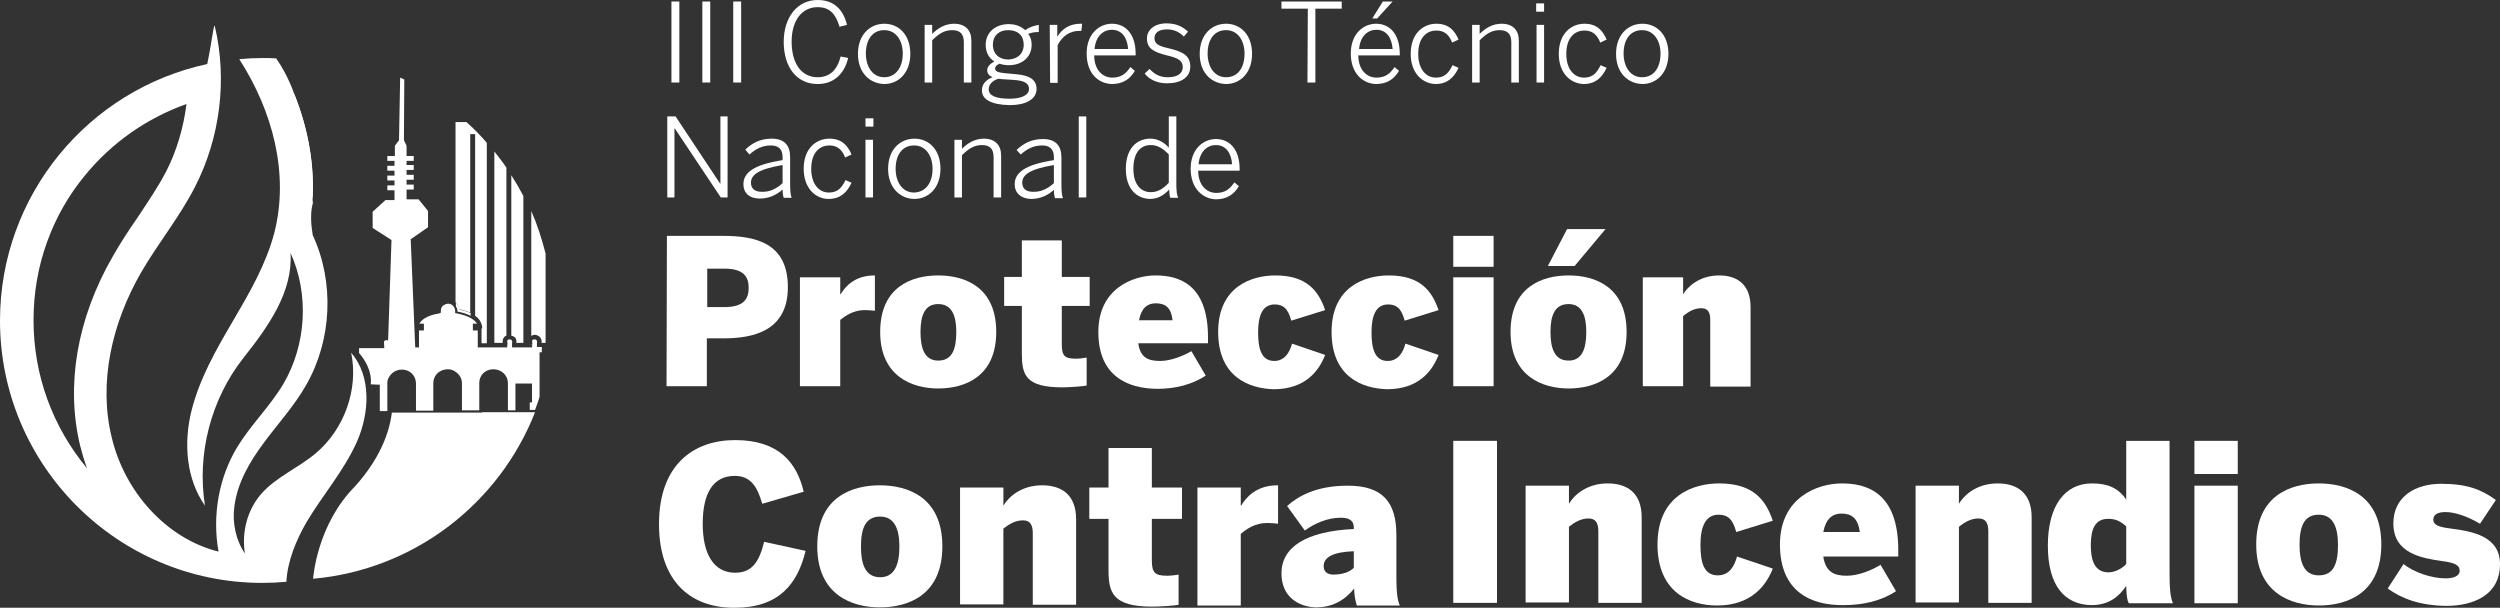 <svg xmlns="http://www.w3.org/2000/svg" id="Capa_2" data-name="Capa 2" viewBox="0 0 663.5 161.3"><rect x="0" y="0" width="663.5" height="161.3" fill="#333333" stroke="none"/><defs><style>      .cls-1 {        fill: #fff;      }    </style></defs><g id="Capa_1-2" data-name="Capa 1"><g><g><path class="cls-1" d="M178.2.4h2.1v21.5h-2.1V.4Z"></path><path class="cls-1" d="M186.4.4h2.1v21.5h-2.1V.4Z"></path><path class="cls-1" d="M194.6.4h2.1v21.5h-2.1V.4Z"></path><path class="cls-1" d="M208,11.1c0-6.5,3.6-11.1,9-11.1,4.4,0,6.8,2.6,7.8,6.6l-2,.5c-1-3.4-2.6-5.2-5.8-5.2-4.2,0-6.9,3.6-6.9,9.1,0,6,2.7,9.5,6.9,9.5,3.2,0,5.2-1.9,6.1-5.5l2,.4c-1,4.2-3.8,6.9-8.1,6.9-5.5,0-9-4.4-9-11.2Z"></path><path class="cls-1" d="M227.7,14.3c0-5.1,3.2-8,7-8s6.9,2.9,6.9,8-3.2,8-6.9,8c-3.8-.1-7-2.9-7-8ZM239.6,14.2c0-3.3-1.7-6.2-4.9-6.2s-4.9,2.6-4.9,6.2c0,3.4,1.7,6.3,4.9,6.3,3,0,4.9-2.6,4.9-6.3Z"></path><path class="cls-1" d="M245.4,6.6h2v2.4c1.5-1.5,3.4-2.7,5.8-2.7,3,0,4.6,1.7,4.6,4.5v11.1h-2v-10.7c0-2.2-1-3.2-3.1-3.2s-3.6,1-5.3,2.7v11.2h-2V6.6h0Z"></path><path class="cls-1" d="M260.6,24c0-1.6,1-2.8,2.8-3.5-.9-.4-1.4-1-1.4-1.9s.8-1.7,1.9-2.3c-1.5-.9-2.3-2.5-2.3-4.4,0-3.3,2.6-5.5,6.1-5.5,1.8,0,3.3.6,4.4,1.6.9-.7,2.3-1.2,3.6-1.4v1.9c-.9,0-1.9.1-2.8.5.6.8.9,1.7.9,2.9,0,3.3-2.6,5.4-6,5.4-.9,0-1.7-.1-2.5-.4-.7.3-1.2.7-1.2,1.3s.5,1,2.3,1.2l3.3.3c3.6.3,5.4,1.5,5.4,3.9,0,2.8-2.9,4.3-7.1,4.3-5.1-.1-7.4-1.6-7.4-3.9ZM273.1,23.6c0-1.5-1.2-2.2-4.2-2.4l-3.1-.2c-.3,0-.5-.1-.8-.1-1.7.5-2.6,1.6-2.6,2.8,0,1.6,1.7,2.5,5.6,2.5,3.2,0,5.1-1,5.1-2.6ZM271.7,11.9c0-2.4-1.5-3.9-4.1-3.9s-4.1,1.6-4.1,3.9,1.6,3.9,4.1,3.9c2.5-.1,4.1-1.6,4.1-3.9Z"></path><path class="cls-1" d="M278.6,6.6h2v3h.1c1.2-1.9,3.1-3.3,6.1-3.3h.4l-.2,1.9h-.6c-2.5,0-4.5,1.4-5.7,3.8v10h-2l-.1-15.4h0Z"></path><path class="cls-1" d="M288.4,14.2c0-5.4,3.5-7.9,6.7-7.9,3.6,0,6.3,2.7,6.3,8v.4h-11c0,3.8,2.2,5.9,4.8,5.9,2.3,0,3.6-1,4.8-2.8l1.2,1c-1.3,2.2-3.2,3.5-6.1,3.5-3.6-.1-6.7-2.8-6.7-8.1ZM299.4,13c-.2-2.9-1.6-5.1-4.3-5.1-2.2,0-4.3,1.6-4.6,5.1h8.9Z"></path><path class="cls-1" d="M303.8,19.5l1.3-1.2c1.2,1.3,2.6,2.2,4.8,2.2,2.6,0,4-1,4-2.7s-1.2-2.4-4.2-3.1c-3.5-.9-5.3-1.8-5.3-4.5,0-2.2,1.9-4,5.2-4,2.6,0,4.3.9,5.7,2.2l-1.1,1.3c-1.2-1.2-2.6-1.9-4.5-1.9-2.4,0-3.3,1.1-3.3,2.3,0,1.5,1,2.1,3.7,2.7,3.8.9,5.8,1.9,5.8,4.9,0,2.8-2.5,4.4-6,4.4-2.8.1-5-1.1-6.1-2.6Z"></path><path class="cls-1" d="M318.4,14.3c0-5.1,3.2-8,7-8s6.9,2.9,6.9,8-3.2,8-6.9,8c-3.8-.1-7-2.9-7-8ZM330.3,14.2c0-3.3-1.7-6.2-4.9-6.2s-4.9,2.6-4.9,6.2c0,3.4,1.7,6.3,4.9,6.3s4.9-2.6,4.9-6.3Z"></path><path class="cls-1" d="M347.1,2.3h-7V.4h16v1.9h-7v19.6h-2.1l.1-19.6h0Z"></path><path class="cls-1" d="M358.5,14.2c0-5.4,3.5-7.9,6.7-7.9,3.6,0,6.3,2.7,6.3,8v.4h-11c0,3.8,2.2,5.9,4.8,5.9,2.3,0,3.6-1,4.8-2.8l1.2,1c-1.3,2.2-3.2,3.5-6.1,3.5-3.5-.1-6.7-2.8-6.7-8.1ZM369.6,13c-.2-2.9-1.6-5.1-4.3-5.1-2.2,0-4.3,1.6-4.6,5.1h8.9ZM367,.4h2.6l-4.1,4.5h-1.3l2.8-4.5Z"></path><path class="cls-1" d="M374.4,14.3c0-5.5,3.4-8,6.8-8s4.9,1.9,5.9,4.2l-1.7.8c-.8-2.1-2.1-3.2-4.2-3.2-2.3,0-4.8,1.6-4.8,6.2,0,4,2,6.3,4.7,6.3,2.1,0,3.3-1,4.4-3.3l1.6.7c-1.2,2.6-3,4.3-6.1,4.3-3.5-.1-6.6-2.9-6.6-8Z"></path><path class="cls-1" d="M390.7,6.6h2v2.4c1.5-1.5,3.4-2.7,5.8-2.7,3,0,4.6,1.7,4.6,4.5v11.1h-2v-10.7c0-2.2-1-3.2-3.1-3.2s-3.6,1-5.3,2.7v11.2h-2V6.6Z"></path><path class="cls-1" d="M407.7.9h2.1v2.2h-2.1V.9ZM407.8,6.6h2v15.3h-2V6.6Z"></path><path class="cls-1" d="M413.7,14.3c0-5.5,3.4-8,6.8-8s4.9,1.9,5.9,4.2l-1.7.8c-.8-2.1-2.1-3.2-4.2-3.2-2.3,0-4.8,1.6-4.8,6.2,0,4,2,6.3,4.7,6.3,2.1,0,3.3-1,4.4-3.3l1.6.7c-1.2,2.6-3,4.3-6.1,4.3-3.5-.1-6.6-2.9-6.6-8Z"></path><path class="cls-1" d="M428.9,14.3c0-5.1,3.2-8,7-8s6.9,2.9,6.9,8-3.2,8-6.9,8c-3.8-.1-7-2.9-7-8ZM440.7,14.2c0-3.3-1.7-6.2-4.9-6.2s-4.9,2.6-4.9,6.2c0,3.4,1.7,6.3,4.9,6.3s4.9-2.6,4.9-6.3Z"></path><path class="cls-1" d="M177.1,30.9h2.2l11.8,17.8h.1v-17.8h1.9v21.5h-1.8l-12.2-18.3h-.1v18.3h-1.9v-21.5h0Z"></path><path class="cls-1" d="M197.3,48.9c0-3,2.6-5.2,10.4-6.4v-.8c0-2.1-1.1-3.1-3.1-3.1-2.4,0-4.1,1-5.7,2.4l-1.1-1.3c1.8-1.7,3.9-2.9,7-2.9,3.4,0,4.9,1.8,4.9,4.9v7c0,1.9.1,3,.4,3.8h-2.1c-.2-.6-.3-1.3-.3-2.2-1.8,1.6-3.8,2.4-6.1,2.4-2.7,0-4.3-1.5-4.3-3.8ZM207.7,48.6v-4.8c-6.6,1.1-8.4,2.7-8.4,4.7,0,1.6,1.1,2.4,2.8,2.4,2.1.1,4-.8,5.6-2.3Z"></path><path class="cls-1" d="M213.3,44.8c0-5.5,3.4-8,6.8-8s4.9,1.9,5.9,4.2l-1.7.8c-.8-2.1-2.1-3.2-4.2-3.2-2.3,0-4.8,1.6-4.8,6.2,0,4,2,6.3,4.7,6.3,2.1,0,3.3-1,4.4-3.3l1.6.7c-1.2,2.6-3,4.3-6.1,4.3-3.5,0-6.6-2.9-6.6-8Z"></path><path class="cls-1" d="M229.7,31.4h2.1v2.2h-2.1v-2.2ZM229.7,37.1h2v15.3h-2v-15.3Z"></path><path class="cls-1" d="M235.7,44.8c0-5.1,3.2-8,7-8s6.9,2.9,6.9,8-3.2,8-6.9,8-7-2.9-7-8ZM247.5,44.8c0-3.3-1.7-6.2-4.9-6.2s-4.9,2.6-4.9,6.2c0,3.4,1.7,6.3,4.9,6.3,3.1-.1,4.9-2.6,4.9-6.3Z"></path><path class="cls-1" d="M253.3,37.1h2v2.4c1.5-1.5,3.4-2.7,5.8-2.7,3,0,4.6,1.7,4.6,4.5v11.1h-2v-10.7c0-2.2-1-3.2-3.1-3.2s-3.6,1-5.3,2.7v11.2h-2v-15.3Z"></path><path class="cls-1" d="M269.3,48.9c0-3,2.6-5.2,10.4-6.4v-.8c0-2.1-1.1-3.1-3.1-3.1-2.4,0-4.1,1-5.7,2.4l-1.1-1.2c1.8-1.7,3.9-2.9,7-2.9,3.4,0,4.9,1.8,4.9,4.9v7c0,1.9.1,3,.4,3.8h-2.1c-.2-.6-.3-1.3-.3-2.2-1.8,1.6-3.8,2.4-6.1,2.4-2.7-.1-4.3-1.6-4.3-3.9ZM279.7,48.6v-4.8c-6.6,1.1-8.4,2.7-8.4,4.7,0,1.6,1.1,2.4,2.8,2.4,2.1.1,4-.8,5.6-2.3Z"></path><path class="cls-1" d="M286.3,30.9h2v21.5h-2v-21.5Z"></path><path class="cls-1" d="M298.8,44.8c0-5.3,2.8-8,6.5-8,2,0,3.7,1,4.9,2.4v-8.3h2v17.8c0,1.9.1,3,.5,3.8h-2.1c-.2-.5-.3-1.4-.3-2.2-1.2,1.3-2.8,2.5-5.1,2.5-3.6-.1-6.4-2.7-6.4-8ZM310.2,48.5v-7.5c-1.5-1.6-3-2.5-4.8-2.5-2.7,0-4.6,2-4.6,6.3s2.1,6.2,4.6,6.2c2,0,3.4-1,4.8-2.5Z"></path><path class="cls-1" d="M316,44.8c0-5.4,3.5-7.9,6.7-7.9,3.6,0,6.3,2.7,6.3,8v.4h-11c0,3.8,2.2,5.9,4.8,5.9,2.3,0,3.6-1,4.8-2.8l1.2,1c-1.3,2.2-3.2,3.5-6.1,3.5-3.5-.1-6.7-2.9-6.7-8.1ZM327,43.6c-.2-2.9-1.6-5.1-4.3-5.1-2.2,0-4.3,1.6-4.6,5.1h8.9Z"></path></g><path class="cls-1" d="M177,62.6h14.9c8.5,0,17.2,1.8,17.2,13.6s-9.4,13.6-17.2,13.6h-4.3v12.7h-10.7l.1-39.9h0ZM192.3,81.5c5,0,6.4-2.1,6.4-5.1s-1.4-5.1-6.4-5.1h-4.6v10.2h4.6Z"></path><path class="cls-1" d="M212.3,73.6h10.7v4.5h.1c1.2-2,3.7-5,9-5h.1v9.4c-.4-.1-1.9-.2-2.7-.2-3,0-5.1,1.5-6.5,2.6v17.6h-10.7v-28.9h0Z"></path><path class="cls-1" d="M233.6,88.1c0-12,8.4-15,15.4-15s15.4,3,15.4,15-8.5,15-15.4,15-15.4-3.2-15.4-15ZM253.8,88.1c0-4.2-1.1-7.4-4.8-7.4-3.5,0-4.7,2.9-4.7,7.4,0,4.2,1,7.6,4.7,7.6s4.8-3,4.8-7.6Z"></path><path class="cls-1" d="M271.2,93.8v-12.6h-4.7v-7.7h4.7v-9.7h10.6v9.7h7.4v7.7h-7.4v10.2c0,3.1.8,3.8,3.8,3.8.9,0,2.3-.2,2.8-.3v7.4c-.5.2-4.4.5-6.5.5-9.8,0-10.7-3.4-10.7-9Z"></path><path class="cls-1" d="M291.5,88.1c0-11.6,9.3-15,15.2-15s13.9,2.1,13.9,16.4v1.6h-18.5c.5,3.8,2.6,4.7,5.8,4.7,3,0,6.4-1.5,8.3-2.6l3.8,6.5c-3.7,2.4-8.1,3.5-12.9,3.5-7.9-.1-15.6-3.4-15.6-15.1ZM311.2,85c-.4-3.5-2-4.5-4.5-4.5-2.1,0-3.8,1.2-4.4,4.5h8.9Z"></path><path class="cls-1" d="M323.3,88.1c0-12,8.8-15,15.2-15,8.5,0,11.5,4.3,13.2,9.2l-9,2.8c-.9-3.5-2.4-4.3-4.4-4.3-3.2,0-4.4,2.9-4.4,7.4,0,4.2.8,7.6,4.3,7.6,1.7,0,3.7-.9,4.7-4.6l8.8,3c-1.7,4.3-5.3,9.1-13.7,9.1-6.7-.2-14.7-3.4-14.7-15.2Z"></path><path class="cls-1" d="M353.4,88.1c0-12,8.8-15,15.2-15,8.5,0,11.5,4.3,13.2,9.2l-9,2.8c-.9-3.5-2.4-4.3-4.4-4.3-3.2,0-4.4,2.9-4.4,7.4,0,4.2.8,7.6,4.3,7.6,1.7,0,3.7-.9,4.7-4.6l8.8,3c-1.7,4.3-5.3,9.1-13.7,9.1-6.7-.2-14.7-3.4-14.7-15.2Z"></path><path class="cls-1" d="M385.7,62.6h10.7v8.2h-10.7v-8.2ZM385.7,73.6h10.7v28.9h-10.7v-28.9Z"></path><path class="cls-1" d="M400.9,88.1c0-12,8.4-15,15.4-15s15.4,3,15.4,15-8.5,15-15.4,15-15.4-3.2-15.4-15ZM415.9,60.8h10.2l-8.2,9.8h-7.1l5.1-9.8ZM421,88.1c0-4.2-1.1-7.4-4.7-7.4s-4.8,2.9-4.8,7.4c0,4.2,1,7.6,4.8,7.6,3.5,0,4.7-3,4.7-7.6Z"></path><path class="cls-1" d="M436,73.6h10.7v4.5c1.2-2,4.3-5,9.6-5,4.5,0,8.3,2.2,8.3,8.4v21.1h-10.7v-17.7c0-2-.6-3.1-2.4-3.1s-3.4.9-4.8,2.1v18.6h-10.7v-28.9h0Z"></path><path class="cls-1" d="M174.9,139.1c0-15.8,9.2-22.3,20.2-22.3,11.7,0,16.4,6.1,18.2,13.7l-11,3.2c-1.2-4.1-2.8-7.4-7.3-7.4-5.8,0-8.5,4.7-8.5,12.7s2.9,13,8.6,13c4.5,0,6.4-2.9,7.7-8.2l11,2.4c-2.1,8.7-7,15.1-18.8,15.1-11.2.1-20.1-6.5-20.1-22.2Z"></path><path class="cls-1" d="M216.9,145c0-13,9.1-16.2,16.6-16.2s16.6,3.2,16.6,16.2-9.1,16.2-16.6,16.2-16.6-3.4-16.6-16.2ZM238.7,145.1c0-4.5-1.2-8-5.1-8s-5.1,3.1-5.1,8c0,4.5,1.1,8.1,5.1,8.1,3.7,0,5.1-3.2,5.1-8.1Z"></path><path class="cls-1" d="M254.8,129.4h11.5v4.8c1.3-2.2,4.6-5.4,10.3-5.4,4.9,0,9,2.3,9,9v22.7h-11.5v-19c0-2.2-.7-3.4-2.6-3.4-2,0-3.7,1-5.2,2.2v20.1h-11.5v-31h0Z"></path><path class="cls-1" d="M294.2,151.2v-13.5h-5.1v-8.3h5.1v-10.5h11.5v10.5h8v8.3h-8v11c0,3.3.8,4.1,4.1,4.1,1,0,2.5-.2,3-.3v8c-.6.2-4.8.5-7,.5-10.6,0-11.6-3.8-11.6-9.8Z"></path><path class="cls-1" d="M317.8,129.4h11.5v4.8h.1c1.3-2.2,4-5.4,9.7-5.4h.1v10.2c-.5-.1-2.1-.2-2.9-.2-3.2,0-5.5,1.6-7,2.9v19h-11.5v-31.3Z"></path><path class="cls-1" d="M340.1,152.2c0-7,6.5-11.2,19.2-11.8v-.4c0-1.5-.8-2.6-3.4-2.6-3.6,0-7,1.5-9.6,3.4l-4.7-6.5c2.9-2.6,7.7-5.4,16.1-5.4,9.2,0,12.9,4.3,12.9,13.1v11.1c0,3.7.2,6,.9,7.6h-11.4c-.4-1.3-.7-2.8-.7-4.5-2.6,3.2-5.8,5-10.3,5-4.6-.2-9-2.9-9-9ZM359.3,150.7v-4.4c-5.6.2-8,1.6-8,4,0,1.5,1.1,2.2,2.6,2.2,2.8,0,4.5-.9,5.4-1.8Z"></path><g><path class="cls-1" d="M385.7,117h11.6v43h-11.6v-43Z"></path><path class="cls-1" d="M404.9,128.9h11.5v4.8c1.3-2.2,4.6-5.4,10.3-5.4,4.9,0,9,2.3,9,9v22.7h-11.5v-19c0-2.2-.7-3.4-2.6-3.4-2,0-3.7,1-5.2,2.2v20.1h-11.5v-31h0Z"></path><path class="cls-1" d="M439.9,144.5c0-13,9.5-16.2,16.4-16.2,9.2,0,12.4,4.6,14.2,9.9l-9.7,3c-1-3.8-2.6-4.6-4.7-4.6-3.4,0-4.8,3.1-4.8,8,0,4.5.8,8.1,4.6,8.1,1.9,0,4-.9,5.1-5l9.5,3.2c-1.8,4.6-5.8,9.8-14.8,9.8-7.1,0-15.8-3.4-15.8-16.2Z"></path><path class="cls-1" d="M472.4,144.5c0-12.5,10-16.2,16.4-16.2s15,2.2,15,17.7v1.7h-19.9c.6,4.1,2.9,5.1,6.2,5.1s6.9-1.6,9-2.9l4.1,7c-3.9,2.6-8.8,3.7-13.9,3.7-8.6.1-16.9-3.5-16.9-16.1ZM493.6,141.2c-.5-3.7-2.2-4.9-4.9-4.9-2.3,0-4.1,1.3-4.8,4.9h9.7Z"></path><path class="cls-1" d="M508.4,128.9h11.5v4.8c1.3-2.2,4.6-5.4,10.3-5.4,4.9,0,9,2.3,9,9v22.7h-11.5v-19c0-2.2-.7-3.4-2.6-3.4-2,0-3.7,1-5.2,2.2v20.1h-11.5v-31h0Z"></path><path class="cls-1" d="M543.5,144.8c0-10.7,4.6-16.5,11.7-16.5,4.2,0,7,1.2,9.1,4.3v-15.6h11.5v35.5c0,3.7.2,6,.9,7.6h-11.7c-.5-.6-.7-3.1-.7-4.6-1.9,2.8-4.6,5.1-9.2,5.1-7.1-.1-11.6-5.1-11.6-15.8ZM564.3,149.7v-10c-1.6-1.4-2.8-2-4.8-2-3.4,0-4.6,2.6-4.6,7,0,3.8.9,7.2,4.7,7.2,1.9,0,3.8-1.2,4.7-2.2Z"></path><path class="cls-1" d="M582.4,117h11.5v8.8h-11.5v-8.8ZM582.4,128.9h11.5v31.2h-11.5v-31.2Z"></path><path class="cls-1" d="M598.8,144.5c0-13,9.1-16.2,16.6-16.2s16.6,3.2,16.6,16.2-9.1,16.2-16.6,16.2-16.6-3.4-16.6-16.2ZM620.5,144.6c0-4.5-1.2-8-5.1-8s-5.1,3.1-5.1,8c0,4.5,1.1,8.1,5.1,8.1s5.1-3.2,5.1-8.1Z"></path><path class="cls-1" d="M633.7,156.2l4.2-6.5c2.9,2.3,7.6,3.8,11.2,3.8,2,0,3.7-.6,3.7-2,0-1.6-1.5-2.2-4.8-2.6-5.3-.8-12.8-2-12.8-10,0-7,5.7-10.5,12.7-10.5s10.8,1.6,14.5,4.3l-4.2,6.3c-3.4-2-6.7-3.1-9.2-3.1-1.9,0-3.2.6-3.2,2,0,1.5,1.6,2,4.8,2.4,5.3.7,12.9,1.9,12.9,9.4,0,8.3-7.1,11.1-14.3,11.1-7.3-.1-12-2.1-15.5-4.6Z"></path></g></g><g><g><path class="cls-1" d="M78,24.7c3.9,9.7,5.5,19.5,4.9,29h.2"></path><path class="cls-1" d="M83.1,53.7h-.2c.7-9.5-1-19.4-4.9-29,0,0-1.6-4.8-4.7-9.2-1.2-.1-2.4-.1-3.6-.1-2.1,0-4.1.1-6.2.3,8.9,13.8,13.3,30.5,9.3,46.1-2.2,8.4-6.7,16.1-11.1,23.6s-8.8,15.2-10.9,23.7-1.4,18,3.6,25.1c-2.2-13.7,1.6-28.3,10.2-39.2,6.5-8.2,13.2-17.5,12.5-27.9,5,11,4.2,24.4-1.9,34.8-3.5,5.9-8.6,10.8-12.2,16.7-5,8.2-6.7,18.4-5,27.8-14-3.5-24.9-16-28.3-30.1-3.7-14.8.1-30.7,7.7-43.9,4.5-7.8,10.2-14.7,14.3-22.7,6.7-13,8.7-28.5,5.3-42.8-.3-.7-.7,3.9-2,10.1C23.6,23.7,0,51.7,0,85.1c0,38.4,31.2,69.6,69.6,69.6,2.2,0,4.3-.1,6.4-.3.3-5.5,2.6-11.1,5.4-15.9,4.3-7.2,9.9-13.6,13.3-21.2,3.4-7.7,3.9-17.4-1.5-23.7,2,9.7-1.8,20.3-9.4,26.7-4.6,3.9-10.4,6.2-14.4,10.7-3.8,4.3-5.3,10.3-4.4,15.9-2.4-3.5-3.4-8.2-2.8-12.5.8-6.3,4.1-11.9,7.9-17,3.8-5.1,8.1-9.8,11.2-15.3,6.8-11.9,7.5-27.2,1.7-39.7.1,0-1.1-4.8.1-8.7ZM8.9,85c0-7.2,1.2-14.2,3.6-20.8,2.3-6.4,5.7-12.4,10.1-17.7,7.1-8.7,16.5-15.2,26.9-18.9-.8,6.3-2.6,12.5-5.5,18.1-2.1,4-4.7,7.8-7.4,11.9-2.3,3.3-4.6,6.8-6.7,10.5-9.5,16.5-12.5,34.3-8.6,50.3.5,2,1.1,4,1.8,5.9-9.2-11.1-14.2-24.8-14.2-39.3Z"></path></g><g><path class="cls-1" d="M127.8,109.5h-23.8c-.7,5.6-3.3,12.3-9.7,19.5-10.3,10.3-11.2,24.6-11.2,24.6,26.9-2.4,49.4-20,58.9-44.2h-13.9l-.3.1h0Z"></path><path class="cls-1" d="M137,90.2c.1.3.1.5,0,.8h1.9v-39c-1-1.9-2.1-3.8-3.2-5.5v42.6c.7.1,1.2.5,1.3,1.1Z"></path><path class="cls-1" d="M121,80.3c.5.5.8,1.1.9,1.8,1.1.2,2.1.5,2.9.9v-47.4h1.3v48.2c1,.7,1.6,1.6,1.8,2.6l.1.7-.2.1v3.9h1.4v-53.2c-1.7-2-3.5-3.8-5.4-5.5h-2.9v47.9h.1Z"></path><path class="cls-1" d="M133.4,91v-.4c0-.5.2-1,.6-1.3.1-.1.3-.2.4-.2v-44.6c-1-1.5-2.1-2.9-3.2-4.3v50.8h2.2Z"></path><path class="cls-1" d="M142.3,88.9c.7.2,1.2.6,1.4,1.3.1.3.1.5,0,.8h1.1v-23.7c-1-3.9-2.2-7.7-3.8-11.3v33.2c.3-.3.8-.4,1.3-.3Z"></path><path class="cls-1" d="M134.5,91.6h0l.1.1c0-.1-.1-.1-.1-.1Z"></path><path class="cls-1" d="M140.9,91.4v.2h.3c-.1,0-.2-.1-.3-.2Z"></path><path class="cls-1" d="M121,80.3v1c.2.3.4.7.4,1.2v.2c1.3.2,2.5.6,3.5,1.1v-.7c-.8-.4-1.8-.7-2.9-.9-.1-.8-.5-1.4-1-1.9Z"></path></g><path class="cls-1" d="M142.5,92.2v-1.2s.1-.2,0-.5-.3-.4-.5-.4c-.2-.1-.5,0-.6.1s-.2.2-.2.4.1.4.1.4l-.1,1.2h-2.2v5.4h0v-5.4h-3.1v-.6h0v-.6s.1-.2,0-.5c0-.1-.1-.2-.1-.2h0c-.1-.1-.2-.2-.4-.2-.2-.1-.5,0-.6.1s-.2.2-.2.4.1.4.1.4l-.1,1.2h-7.8v-4.5h-1.3v-1.8h1.1c-.1-.2-.2-.3-.4-.5-.3-.4-.8-.7-1.3-1-.9-.5-2.1-.9-3.6-1.2l-.3-.1h-.2v-.7c-.1-1-.9-1.8-1.8-1.8-.5,0-1,.2-1.4.5s-.6.8-.6,1.4v.5l-.5.2c-2.6.4-4.5,1.4-5.2,2.7h1.2v1.8h-1.3v4.5h-1l-1.2-28.7,4.6-3.2v-4.3l-2.5-3.1h-3.2v-2.6h1.9v-1.3h-1.9v-1.3h1.9v-1.3h-1.9v-1.3h1.9v-1.3h-1.9v-1.1h1.9v-1.3h-1.9v-2.7l-.7-1.5.1-16.1c-.4-.2-.7-.3-1.1-.5l-.3,16.6-1.1,1.5v2.7h-2v1.3h1.9v1.3h-1.9v1.3h1.9v1.3h-1.9v1.3h1.9v1.3h-1.9v1.3h1.9v2.6h-2.4l-3.4,3.1v4.3l5,3.2-.9,26.7c-.1,0-.1-.1-.2-.1-.2-.1-.5,0-.7.1-.1.1-.2.2-.2.4s.1,1.5.1,1.6h-6.7v1.3s3.6,3.8,3.1,8.3l2.1.1h.3v7h2v-7.4c0-.6.1-1.1.4-1.5h0c.6-1.2,1.9-2.1,3.4-2.1h.1c2.1,0,3.7,1.6,3.7,3.7v7.2h4.6v-7.3c0-2.1,1.6-3.6,3.7-3.7h.1c.8,0,1.4.2,2,.6,1.1.7,1.8,1.8,1.8,3.1v7.2h4.6v-7.2c0-2.1,1.5-3.6,3.6-3.7h.1c2.2,0,3.9,1.6,3.9,3.7v6.1h0v1.1h2v-7.1h4.4v5h-.6v2h1.4c.4-1.2.9-2.3,1.2-3.5v-11.8h.6v-1.4h-1.3v.1Z"></path></g></g></svg>